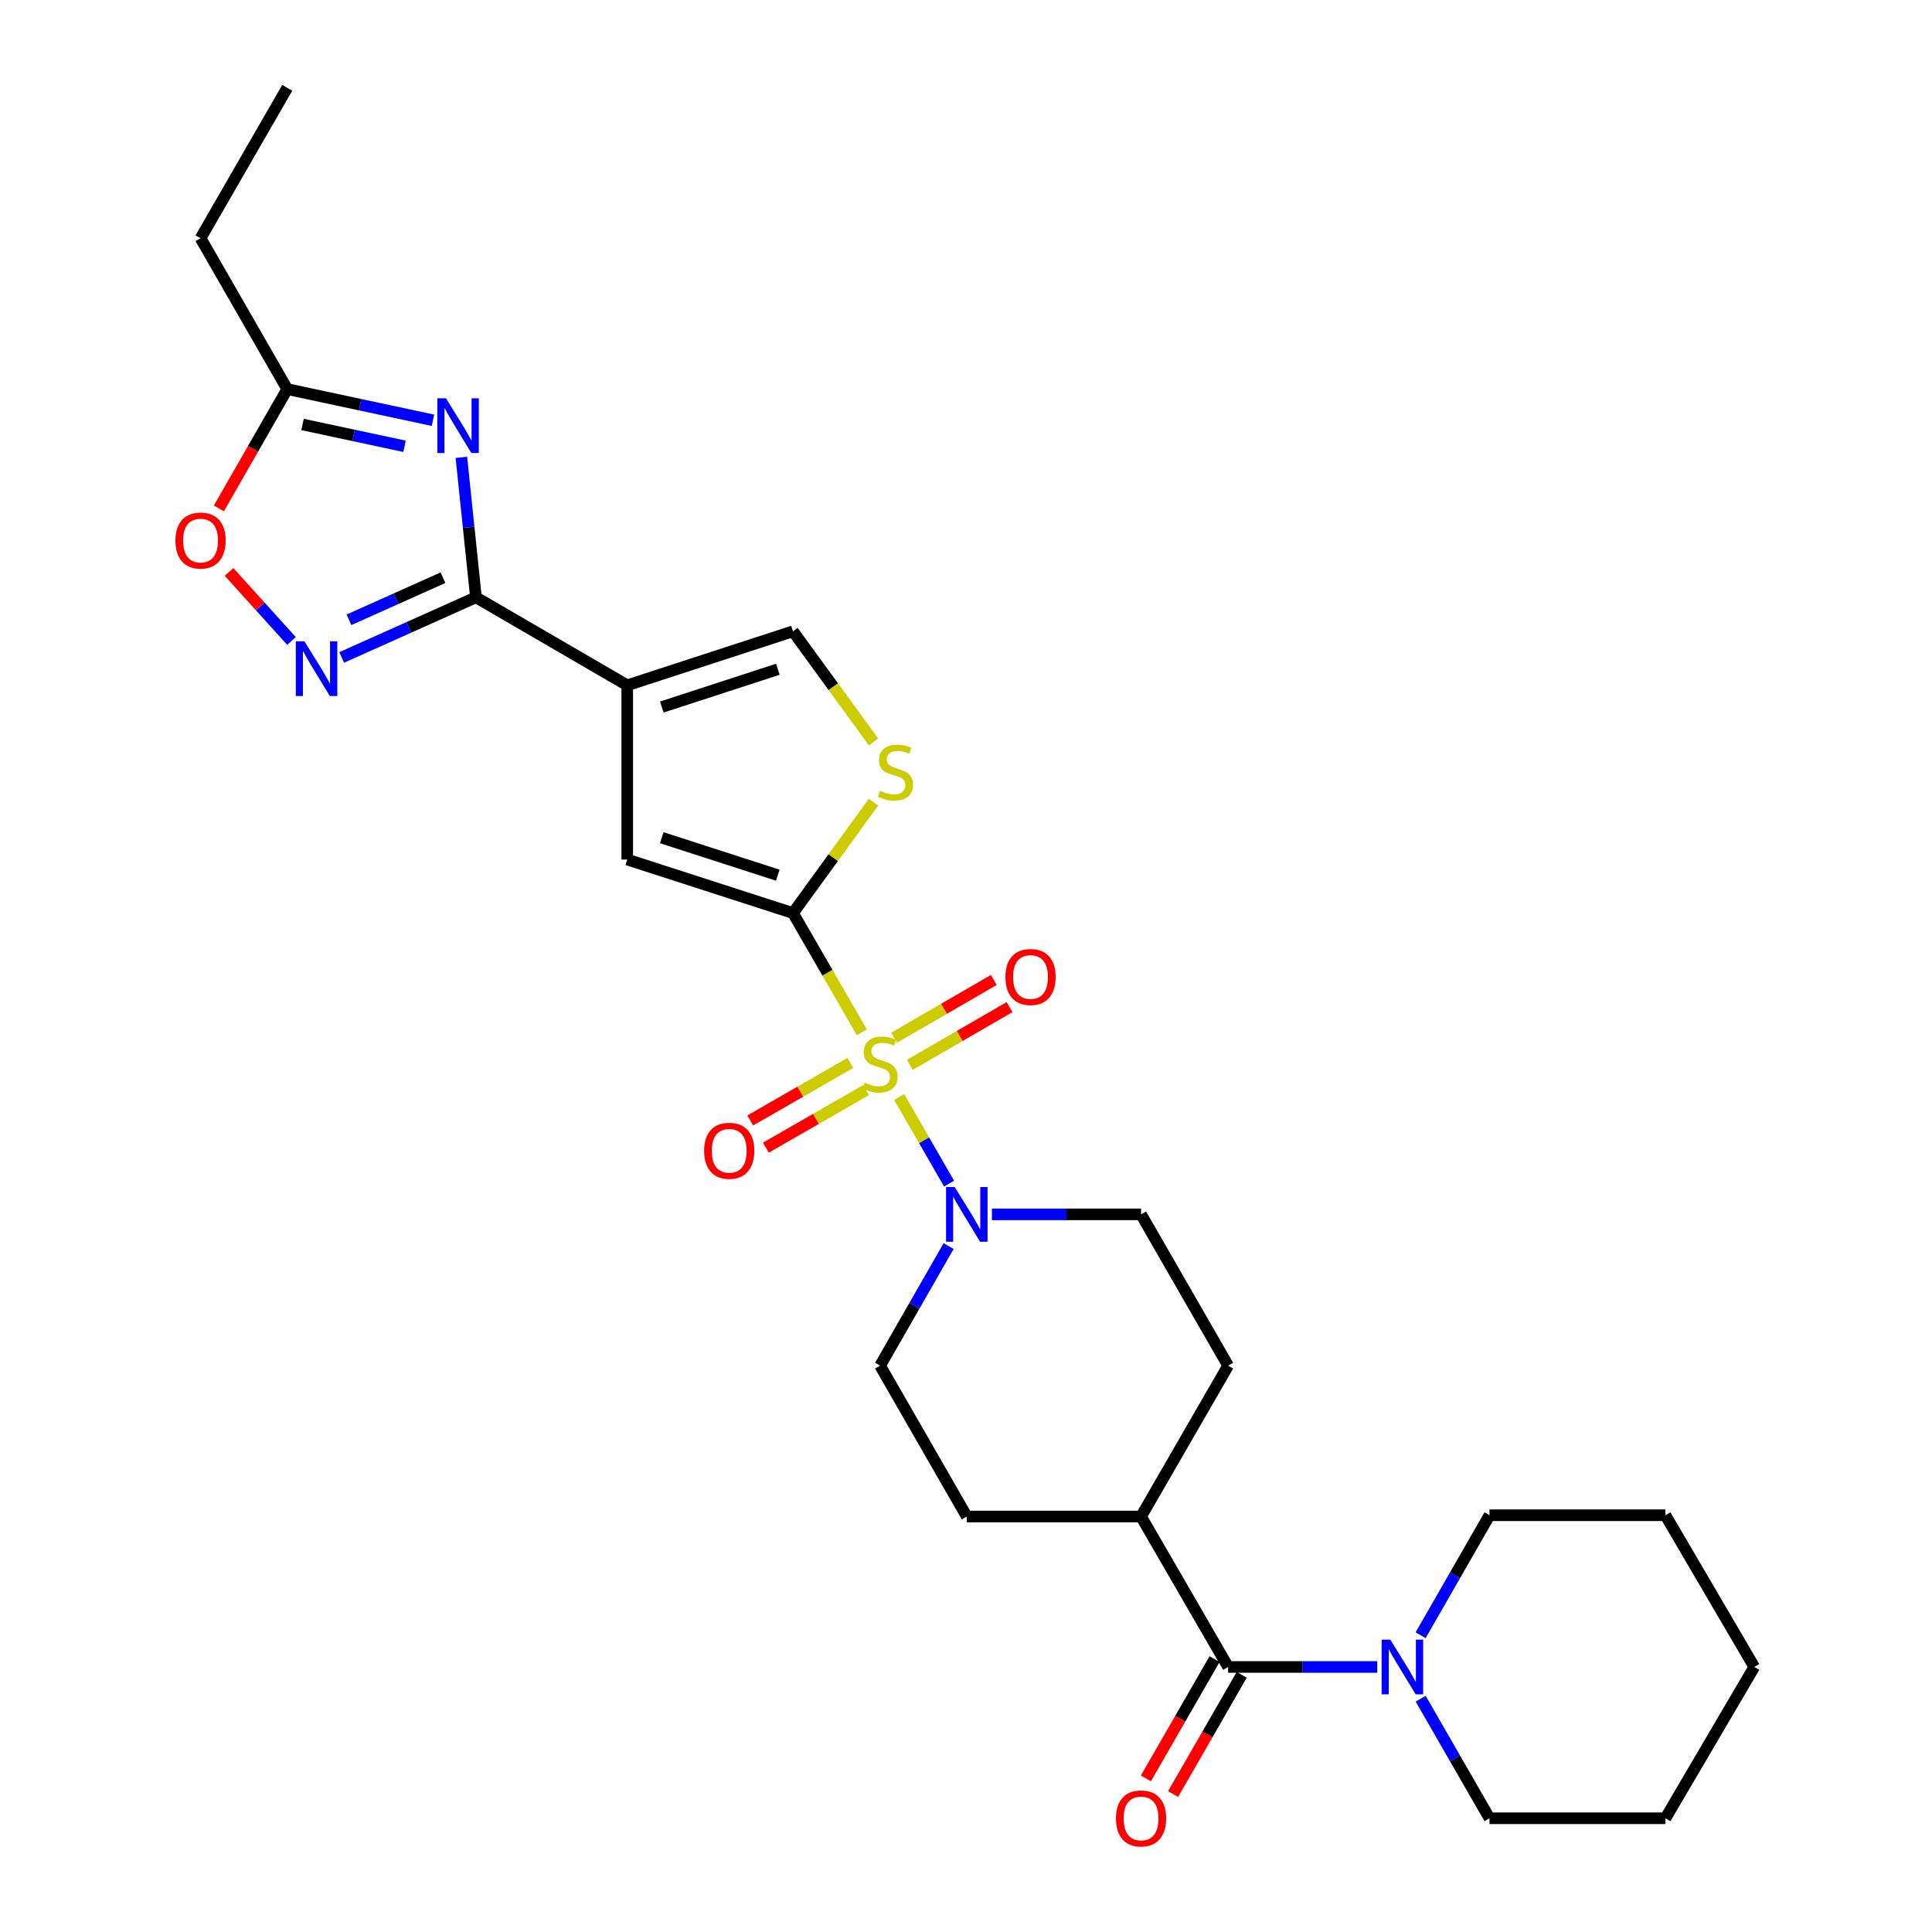 <?xml version='1.0' encoding='iso-8859-1'?>
<svg version='1.1' baseProfile='full'
              xmlns='http://www.w3.org/2000/svg'
                      xmlns:rdkit='http://www.rdkit.org/xml'
                      xmlns:xlink='http://www.w3.org/1999/xlink'
                  xml:space='preserve'
width='1000px' height='1000px' viewBox='0 0 1000 1000'>
<!-- END OF HEADER -->
<rect style='opacity:1.0;fill:#FFFFFF;stroke:none' width='1000' height='1000' x='0' y='0'> </rect>
<path class='bond-0' d='M 446.075,534.309 L 428.262,503.458' style='fill:none;fill-rule:evenodd;stroke:#CCCC00;stroke-width:6px;stroke-linecap:butt;stroke-linejoin:miter;stroke-opacity:1' />
<path class='bond-0' d='M 428.262,503.458 L 410.449,472.607' style='fill:none;fill-rule:evenodd;stroke:#000000;stroke-width:6px;stroke-linecap:butt;stroke-linejoin:miter;stroke-opacity:1' />
<path class='bond-5' d='M 465.401,567.81 L 478.32,590.225' style='fill:none;fill-rule:evenodd;stroke:#CCCC00;stroke-width:6px;stroke-linecap:butt;stroke-linejoin:miter;stroke-opacity:1' />
<path class='bond-5' d='M 478.32,590.225 L 491.24,612.64' style='fill:none;fill-rule:evenodd;stroke:#0000FF;stroke-width:6px;stroke-linecap:butt;stroke-linejoin:miter;stroke-opacity:1' />
<path class='bond-13' d='M 470.928,551.156 L 496.737,536.217' style='fill:none;fill-rule:evenodd;stroke:#CCCC00;stroke-width:6px;stroke-linecap:butt;stroke-linejoin:miter;stroke-opacity:1' />
<path class='bond-13' d='M 496.737,536.217 L 522.545,521.279' style='fill:none;fill-rule:evenodd;stroke:#FF0000;stroke-width:6px;stroke-linecap:butt;stroke-linejoin:miter;stroke-opacity:1' />
<path class='bond-13' d='M 462.79,537.096 L 488.599,522.157' style='fill:none;fill-rule:evenodd;stroke:#CCCC00;stroke-width:6px;stroke-linecap:butt;stroke-linejoin:miter;stroke-opacity:1' />
<path class='bond-13' d='M 488.599,522.157 L 514.407,507.219' style='fill:none;fill-rule:evenodd;stroke:#FF0000;stroke-width:6px;stroke-linecap:butt;stroke-linejoin:miter;stroke-opacity:1' />
<path class='bond-14' d='M 440.15,550.154 L 414.235,565.05' style='fill:none;fill-rule:evenodd;stroke:#CCCC00;stroke-width:6px;stroke-linecap:butt;stroke-linejoin:miter;stroke-opacity:1' />
<path class='bond-14' d='M 414.235,565.05 L 388.321,579.945' style='fill:none;fill-rule:evenodd;stroke:#FF0000;stroke-width:6px;stroke-linecap:butt;stroke-linejoin:miter;stroke-opacity:1' />
<path class='bond-14' d='M 448.245,564.239 L 422.331,579.134' style='fill:none;fill-rule:evenodd;stroke:#CCCC00;stroke-width:6px;stroke-linecap:butt;stroke-linejoin:miter;stroke-opacity:1' />
<path class='bond-14' d='M 422.331,579.134 L 396.416,594.029' style='fill:none;fill-rule:evenodd;stroke:#FF0000;stroke-width:6px;stroke-linecap:butt;stroke-linejoin:miter;stroke-opacity:1' />
<path class='bond-6' d='M 410.449,472.607 L 324.655,444.899' style='fill:none;fill-rule:evenodd;stroke:#000000;stroke-width:6px;stroke-linecap:butt;stroke-linejoin:miter;stroke-opacity:1' />
<path class='bond-6' d='M 402.572,452.991 L 342.517,433.596' style='fill:none;fill-rule:evenodd;stroke:#000000;stroke-width:6px;stroke-linecap:butt;stroke-linejoin:miter;stroke-opacity:1' />
<path class='bond-7' d='M 410.449,472.607 L 431.288,443.903' style='fill:none;fill-rule:evenodd;stroke:#000000;stroke-width:6px;stroke-linecap:butt;stroke-linejoin:miter;stroke-opacity:1' />
<path class='bond-7' d='M 431.288,443.903 L 452.127,415.198' style='fill:none;fill-rule:evenodd;stroke:#CCCC00;stroke-width:6px;stroke-linecap:butt;stroke-linejoin:miter;stroke-opacity:1' />
<path class='bond-1' d='M 324.655,354.702 L 324.655,444.899' style='fill:none;fill-rule:evenodd;stroke:#000000;stroke-width:6px;stroke-linecap:butt;stroke-linejoin:miter;stroke-opacity:1' />
<path class='bond-2' d='M 324.655,354.702 L 246.344,309.17' style='fill:none;fill-rule:evenodd;stroke:#000000;stroke-width:6px;stroke-linecap:butt;stroke-linejoin:miter;stroke-opacity:1' />
<path class='bond-29' d='M 324.655,354.702 L 410.449,326.769' style='fill:none;fill-rule:evenodd;stroke:#000000;stroke-width:6px;stroke-linecap:butt;stroke-linejoin:miter;stroke-opacity:1' />
<path class='bond-29' d='M 342.554,365.959 L 402.609,346.406' style='fill:none;fill-rule:evenodd;stroke:#000000;stroke-width:6px;stroke-linecap:butt;stroke-linejoin:miter;stroke-opacity:1' />
<path class='bond-3' d='M 246.344,309.17 L 242.576,272.94' style='fill:none;fill-rule:evenodd;stroke:#000000;stroke-width:6px;stroke-linecap:butt;stroke-linejoin:miter;stroke-opacity:1' />
<path class='bond-3' d='M 242.576,272.94 L 238.807,236.71' style='fill:none;fill-rule:evenodd;stroke:#0000FF;stroke-width:6px;stroke-linecap:butt;stroke-linejoin:miter;stroke-opacity:1' />
<path class='bond-4' d='M 246.344,309.17 L 211.599,324.733' style='fill:none;fill-rule:evenodd;stroke:#000000;stroke-width:6px;stroke-linecap:butt;stroke-linejoin:miter;stroke-opacity:1' />
<path class='bond-4' d='M 211.599,324.733 L 176.854,340.296' style='fill:none;fill-rule:evenodd;stroke:#0000FF;stroke-width:6px;stroke-linecap:butt;stroke-linejoin:miter;stroke-opacity:1' />
<path class='bond-4' d='M 229.28,299.013 L 204.958,309.907' style='fill:none;fill-rule:evenodd;stroke:#000000;stroke-width:6px;stroke-linecap:butt;stroke-linejoin:miter;stroke-opacity:1' />
<path class='bond-4' d='M 204.958,309.907 L 180.636,320.801' style='fill:none;fill-rule:evenodd;stroke:#0000FF;stroke-width:6px;stroke-linecap:butt;stroke-linejoin:miter;stroke-opacity:1' />
<path class='bond-11' d='M 224.102,217.536 L 186.392,209.468' style='fill:none;fill-rule:evenodd;stroke:#0000FF;stroke-width:6px;stroke-linecap:butt;stroke-linejoin:miter;stroke-opacity:1' />
<path class='bond-11' d='M 186.392,209.468 L 148.683,201.4' style='fill:none;fill-rule:evenodd;stroke:#000000;stroke-width:6px;stroke-linecap:butt;stroke-linejoin:miter;stroke-opacity:1' />
<path class='bond-11' d='M 209.39,231.001 L 182.994,225.354' style='fill:none;fill-rule:evenodd;stroke:#0000FF;stroke-width:6px;stroke-linecap:butt;stroke-linejoin:miter;stroke-opacity:1' />
<path class='bond-11' d='M 182.994,225.354 L 156.597,219.707' style='fill:none;fill-rule:evenodd;stroke:#000000;stroke-width:6px;stroke-linecap:butt;stroke-linejoin:miter;stroke-opacity:1' />
<path class='bond-12' d='M 150.876,331.767 L 134.715,313.897' style='fill:none;fill-rule:evenodd;stroke:#0000FF;stroke-width:6px;stroke-linecap:butt;stroke-linejoin:miter;stroke-opacity:1' />
<path class='bond-12' d='M 134.715,313.897 L 118.555,296.027' style='fill:none;fill-rule:evenodd;stroke:#FF0000;stroke-width:6px;stroke-linecap:butt;stroke-linejoin:miter;stroke-opacity:1' />
<path class='bond-16' d='M 513.406,628.553 L 552.008,628.553' style='fill:none;fill-rule:evenodd;stroke:#0000FF;stroke-width:6px;stroke-linecap:butt;stroke-linejoin:miter;stroke-opacity:1' />
<path class='bond-16' d='M 552.008,628.553 L 590.609,628.553' style='fill:none;fill-rule:evenodd;stroke:#000000;stroke-width:6px;stroke-linecap:butt;stroke-linejoin:miter;stroke-opacity:1' />
<path class='bond-17' d='M 491.004,644.969 L 473.267,675.921' style='fill:none;fill-rule:evenodd;stroke:#0000FF;stroke-width:6px;stroke-linecap:butt;stroke-linejoin:miter;stroke-opacity:1' />
<path class='bond-17' d='M 473.267,675.921 L 455.529,706.873' style='fill:none;fill-rule:evenodd;stroke:#000000;stroke-width:6px;stroke-linecap:butt;stroke-linejoin:miter;stroke-opacity:1' />
<path class='bond-9' d='M 452.131,384.02 L 431.29,355.394' style='fill:none;fill-rule:evenodd;stroke:#CCCC00;stroke-width:6px;stroke-linecap:butt;stroke-linejoin:miter;stroke-opacity:1' />
<path class='bond-9' d='M 431.29,355.394 L 410.449,326.769' style='fill:none;fill-rule:evenodd;stroke:#000000;stroke-width:6px;stroke-linecap:butt;stroke-linejoin:miter;stroke-opacity:1' />
<path class='bond-8' d='M 635.681,862.819 L 590.609,784.95' style='fill:none;fill-rule:evenodd;stroke:#000000;stroke-width:6px;stroke-linecap:butt;stroke-linejoin:miter;stroke-opacity:1' />
<path class='bond-10' d='M 635.681,862.819 L 674.282,862.819' style='fill:none;fill-rule:evenodd;stroke:#000000;stroke-width:6px;stroke-linecap:butt;stroke-linejoin:miter;stroke-opacity:1' />
<path class='bond-10' d='M 674.282,862.819 L 712.883,862.819' style='fill:none;fill-rule:evenodd;stroke:#0000FF;stroke-width:6px;stroke-linecap:butt;stroke-linejoin:miter;stroke-opacity:1' />
<path class='bond-18' d='M 628.641,858.767 L 610.876,889.633' style='fill:none;fill-rule:evenodd;stroke:#000000;stroke-width:6px;stroke-linecap:butt;stroke-linejoin:miter;stroke-opacity:1' />
<path class='bond-18' d='M 610.876,889.633 L 593.111,920.499' style='fill:none;fill-rule:evenodd;stroke:#FF0000;stroke-width:6px;stroke-linecap:butt;stroke-linejoin:miter;stroke-opacity:1' />
<path class='bond-18' d='M 642.721,866.871 L 624.956,897.737' style='fill:none;fill-rule:evenodd;stroke:#000000;stroke-width:6px;stroke-linecap:butt;stroke-linejoin:miter;stroke-opacity:1' />
<path class='bond-18' d='M 624.956,897.737 L 607.191,928.603' style='fill:none;fill-rule:evenodd;stroke:#FF0000;stroke-width:6px;stroke-linecap:butt;stroke-linejoin:miter;stroke-opacity:1' />
<path class='bond-21' d='M 735.33,879.238 L 753.144,910.184' style='fill:none;fill-rule:evenodd;stroke:#0000FF;stroke-width:6px;stroke-linecap:butt;stroke-linejoin:miter;stroke-opacity:1' />
<path class='bond-21' d='M 753.144,910.184 L 770.959,941.13' style='fill:none;fill-rule:evenodd;stroke:#000000;stroke-width:6px;stroke-linecap:butt;stroke-linejoin:miter;stroke-opacity:1' />
<path class='bond-22' d='M 735.307,846.395 L 753.133,815.343' style='fill:none;fill-rule:evenodd;stroke:#0000FF;stroke-width:6px;stroke-linecap:butt;stroke-linejoin:miter;stroke-opacity:1' />
<path class='bond-22' d='M 753.133,815.343 L 770.959,784.291' style='fill:none;fill-rule:evenodd;stroke:#000000;stroke-width:6px;stroke-linecap:butt;stroke-linejoin:miter;stroke-opacity:1' />
<path class='bond-23' d='M 148.683,201.4 L 103.801,123.306' style='fill:none;fill-rule:evenodd;stroke:#000000;stroke-width:6px;stroke-linecap:butt;stroke-linejoin:miter;stroke-opacity:1' />
<path class='bond-30' d='M 148.683,201.4 L 130.992,232.268' style='fill:none;fill-rule:evenodd;stroke:#000000;stroke-width:6px;stroke-linecap:butt;stroke-linejoin:miter;stroke-opacity:1' />
<path class='bond-30' d='M 130.992,232.268 L 113.301,263.135' style='fill:none;fill-rule:evenodd;stroke:#FF0000;stroke-width:6px;stroke-linecap:butt;stroke-linejoin:miter;stroke-opacity:1' />
<path class='bond-15' d='M 590.609,784.95 L 500.411,784.95' style='fill:none;fill-rule:evenodd;stroke:#000000;stroke-width:6px;stroke-linecap:butt;stroke-linejoin:miter;stroke-opacity:1' />
<path class='bond-28' d='M 590.609,784.95 L 635.681,706.873' style='fill:none;fill-rule:evenodd;stroke:#000000;stroke-width:6px;stroke-linecap:butt;stroke-linejoin:miter;stroke-opacity:1' />
<path class='bond-19' d='M 590.609,628.553 L 635.681,706.873' style='fill:none;fill-rule:evenodd;stroke:#000000;stroke-width:6px;stroke-linecap:butt;stroke-linejoin:miter;stroke-opacity:1' />
<path class='bond-20' d='M 455.529,706.873 L 500.411,784.95' style='fill:none;fill-rule:evenodd;stroke:#000000;stroke-width:6px;stroke-linecap:butt;stroke-linejoin:miter;stroke-opacity:1' />
<path class='bond-26' d='M 770.959,941.13 L 862.023,941.13' style='fill:none;fill-rule:evenodd;stroke:#000000;stroke-width:6px;stroke-linecap:butt;stroke-linejoin:miter;stroke-opacity:1' />
<path class='bond-25' d='M 770.959,784.291 L 862.023,784.291' style='fill:none;fill-rule:evenodd;stroke:#000000;stroke-width:6px;stroke-linecap:butt;stroke-linejoin:miter;stroke-opacity:1' />
<path class='bond-24' d='M 103.801,123.306 L 148.683,45.455' style='fill:none;fill-rule:evenodd;stroke:#000000;stroke-width:6px;stroke-linecap:butt;stroke-linejoin:miter;stroke-opacity:1' />
<path class='bond-27' d='M 862.023,784.291 L 908.015,862.819' style='fill:none;fill-rule:evenodd;stroke:#000000;stroke-width:6px;stroke-linecap:butt;stroke-linejoin:miter;stroke-opacity:1' />
<path class='bond-31' d='M 862.023,941.13 L 908.015,862.819' style='fill:none;fill-rule:evenodd;stroke:#000000;stroke-width:6px;stroke-linecap:butt;stroke-linejoin:miter;stroke-opacity:1' />
<path  class='atom-0' d='M 447.529 560.403
Q 447.849 560.523, 449.169 561.083
Q 450.489 561.643, 451.929 562.003
Q 453.409 562.323, 454.849 562.323
Q 457.529 562.323, 459.089 561.043
Q 460.649 559.723, 460.649 557.443
Q 460.649 555.883, 459.849 554.923
Q 459.089 553.963, 457.889 553.443
Q 456.689 552.923, 454.689 552.323
Q 452.169 551.563, 450.649 550.843
Q 449.169 550.123, 448.089 548.603
Q 447.049 547.083, 447.049 544.523
Q 447.049 540.963, 449.449 538.763
Q 451.889 536.563, 456.689 536.563
Q 459.969 536.563, 463.689 538.123
L 462.769 541.203
Q 459.369 539.803, 456.809 539.803
Q 454.049 539.803, 452.529 540.963
Q 451.009 542.083, 451.049 544.043
Q 451.049 545.563, 451.809 546.483
Q 452.609 547.403, 453.729 547.923
Q 454.889 548.443, 456.809 549.043
Q 459.369 549.843, 460.889 550.643
Q 462.409 551.443, 463.489 553.083
Q 464.609 554.683, 464.609 557.443
Q 464.609 561.363, 461.969 563.483
Q 459.369 565.563, 455.009 565.563
Q 452.489 565.563, 450.569 565.003
Q 448.689 564.483, 446.449 563.563
L 447.529 560.403
' fill='#CCCC00'/>
<path  class='atom-4' d='M 230.842 206.157
L 240.122 221.157
Q 241.042 222.637, 242.522 225.317
Q 244.002 227.997, 244.082 228.157
L 244.082 206.157
L 247.842 206.157
L 247.842 234.477
L 243.962 234.477
L 234.002 218.077
Q 232.842 216.157, 231.602 213.957
Q 230.402 211.757, 230.042 211.077
L 230.042 234.477
L 226.362 234.477
L 226.362 206.157
L 230.842 206.157
' fill='#0000FF'/>
<path  class='atom-5' d='M 157.594 331.959
L 166.874 346.959
Q 167.794 348.439, 169.274 351.119
Q 170.754 353.799, 170.834 353.959
L 170.834 331.959
L 174.594 331.959
L 174.594 360.279
L 170.714 360.279
L 160.754 343.879
Q 159.594 341.959, 158.354 339.759
Q 157.154 337.559, 156.794 336.879
L 156.794 360.279
L 153.114 360.279
L 153.114 331.959
L 157.594 331.959
' fill='#0000FF'/>
<path  class='atom-6' d='M 494.151 614.393
L 503.431 629.393
Q 504.351 630.873, 505.831 633.553
Q 507.311 636.233, 507.391 636.393
L 507.391 614.393
L 511.151 614.393
L 511.151 642.713
L 507.271 642.713
L 497.311 626.313
Q 496.151 624.393, 494.911 622.193
Q 493.711 619.993, 493.351 619.313
L 493.351 642.713
L 489.671 642.713
L 489.671 614.393
L 494.151 614.393
' fill='#0000FF'/>
<path  class='atom-8' d='M 455.462 409.304
Q 455.782 409.424, 457.102 409.984
Q 458.422 410.544, 459.862 410.904
Q 461.342 411.224, 462.782 411.224
Q 465.462 411.224, 467.022 409.944
Q 468.582 408.624, 468.582 406.344
Q 468.582 404.784, 467.782 403.824
Q 467.022 402.864, 465.822 402.344
Q 464.622 401.824, 462.622 401.224
Q 460.102 400.464, 458.582 399.744
Q 457.102 399.024, 456.022 397.504
Q 454.982 395.984, 454.982 393.424
Q 454.982 389.864, 457.382 387.664
Q 459.822 385.464, 464.622 385.464
Q 467.902 385.464, 471.622 387.024
L 470.702 390.104
Q 467.302 388.704, 464.742 388.704
Q 461.982 388.704, 460.462 389.864
Q 458.942 390.984, 458.982 392.944
Q 458.982 394.464, 459.742 395.384
Q 460.542 396.304, 461.662 396.824
Q 462.822 397.344, 464.742 397.944
Q 467.302 398.744, 468.822 399.544
Q 470.342 400.344, 471.422 401.984
Q 472.542 403.584, 472.542 406.344
Q 472.542 410.264, 469.902 412.384
Q 467.302 414.464, 462.942 414.464
Q 460.422 414.464, 458.502 413.904
Q 456.622 413.384, 454.382 412.464
L 455.462 409.304
' fill='#CCCC00'/>
<path  class='atom-11' d='M 719.618 848.659
L 728.898 863.659
Q 729.818 865.139, 731.298 867.819
Q 732.778 870.499, 732.858 870.659
L 732.858 848.659
L 736.618 848.659
L 736.618 876.979
L 732.738 876.979
L 722.778 860.579
Q 721.618 858.659, 720.378 856.459
Q 719.178 854.259, 718.818 853.579
L 718.818 876.979
L 715.138 876.979
L 715.138 848.659
L 719.618 848.659
' fill='#0000FF'/>
<path  class='atom-13' d='M 90.8 279.792
Q 90.8 272.992, 94.16 269.192
Q 97.52 265.392, 103.801 265.392
Q 110.081 265.392, 113.441 269.192
Q 116.801 272.992, 116.801 279.792
Q 116.801 286.672, 113.401 290.592
Q 110.001 294.472, 103.801 294.472
Q 97.561 294.472, 94.16 290.592
Q 90.8 286.712, 90.8 279.792
M 103.801 291.272
Q 108.121 291.272, 110.441 288.392
Q 112.801 285.472, 112.801 279.792
Q 112.801 274.232, 110.441 271.432
Q 108.121 268.592, 103.801 268.592
Q 99.481 268.592, 97.121 271.392
Q 94.8 274.192, 94.8 279.792
Q 94.8 285.512, 97.121 288.392
Q 99.481 291.272, 103.801 291.272
' fill='#FF0000'/>
<path  class='atom-14' d='M 520.398 505.692
Q 520.398 498.892, 523.758 495.092
Q 527.118 491.292, 533.398 491.292
Q 539.678 491.292, 543.038 495.092
Q 546.398 498.892, 546.398 505.692
Q 546.398 512.572, 542.998 516.492
Q 539.598 520.372, 533.398 520.372
Q 527.158 520.372, 523.758 516.492
Q 520.398 512.612, 520.398 505.692
M 533.398 517.172
Q 537.718 517.172, 540.038 514.292
Q 542.398 511.372, 542.398 505.692
Q 542.398 500.132, 540.038 497.332
Q 537.718 494.492, 533.398 494.492
Q 529.078 494.492, 526.718 497.292
Q 524.398 500.092, 524.398 505.692
Q 524.398 511.412, 526.718 514.292
Q 529.078 517.172, 533.398 517.172
' fill='#FF0000'/>
<path  class='atom-15' d='M 364.444 595.646
Q 364.444 588.846, 367.804 585.046
Q 371.164 581.246, 377.444 581.246
Q 383.724 581.246, 387.084 585.046
Q 390.444 588.846, 390.444 595.646
Q 390.444 602.526, 387.044 606.446
Q 383.644 610.326, 377.444 610.326
Q 371.204 610.326, 367.804 606.446
Q 364.444 602.566, 364.444 595.646
M 377.444 607.126
Q 381.764 607.126, 384.084 604.246
Q 386.444 601.326, 386.444 595.646
Q 386.444 590.086, 384.084 587.286
Q 381.764 584.446, 377.444 584.446
Q 373.124 584.446, 370.764 587.246
Q 368.444 590.046, 368.444 595.646
Q 368.444 601.366, 370.764 604.246
Q 373.124 607.126, 377.444 607.126
' fill='#FF0000'/>
<path  class='atom-19' d='M 577.609 941.21
Q 577.609 934.41, 580.969 930.61
Q 584.329 926.81, 590.609 926.81
Q 596.889 926.81, 600.249 930.61
Q 603.609 934.41, 603.609 941.21
Q 603.609 948.09, 600.209 952.01
Q 596.809 955.89, 590.609 955.89
Q 584.369 955.89, 580.969 952.01
Q 577.609 948.13, 577.609 941.21
M 590.609 952.69
Q 594.929 952.69, 597.249 949.81
Q 599.609 946.89, 599.609 941.21
Q 599.609 935.65, 597.249 932.85
Q 594.929 930.01, 590.609 930.01
Q 586.289 930.01, 583.929 932.81
Q 581.609 935.61, 581.609 941.21
Q 581.609 946.93, 583.929 949.81
Q 586.289 952.69, 590.609 952.69
' fill='#FF0000'/>
</svg>
